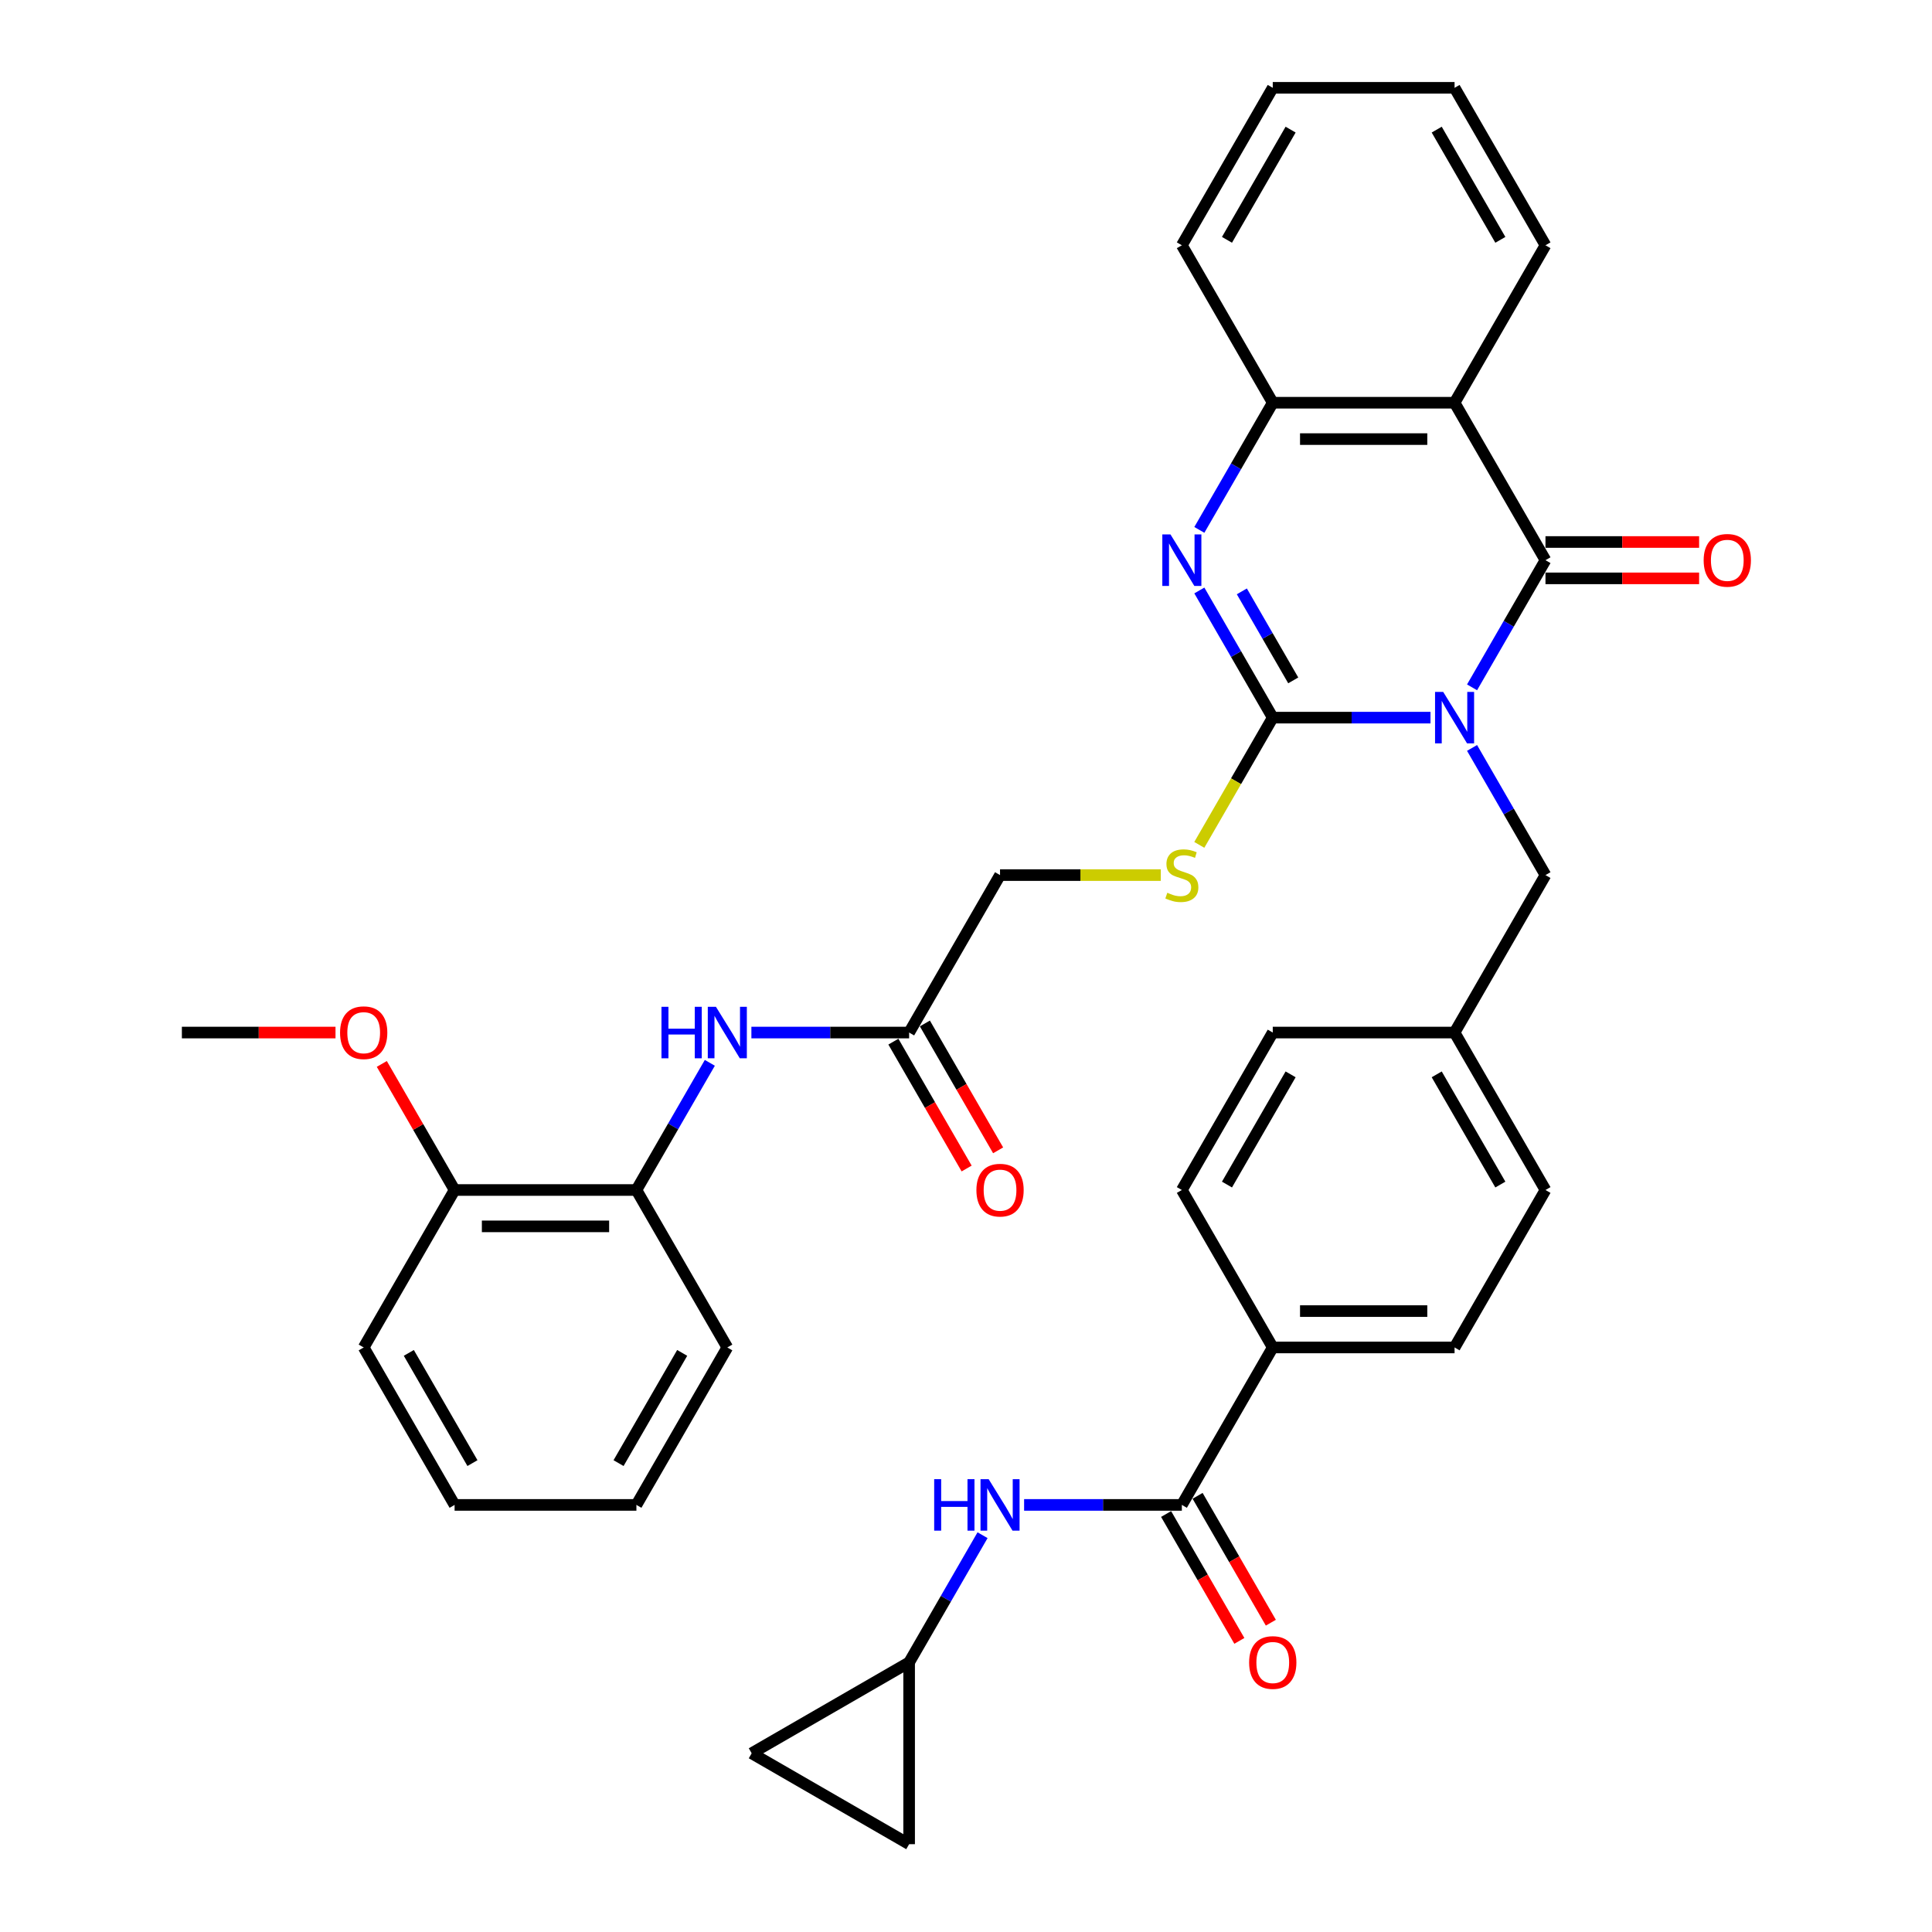 <?xml version='1.0' encoding='iso-8859-1'?>
<svg version='1.1' baseProfile='full'
              xmlns='http://www.w3.org/2000/svg'
                      xmlns:rdkit='http://www.rdkit.org/xml'
                      xmlns:xlink='http://www.w3.org/1999/xlink'
                  xml:space='preserve'
width='1000px' height='1000px' viewBox='0 0 1000 1000'>
<!-- END OF HEADER -->
<rect style='opacity:1.0;fill:#FFFFFF;stroke:none' width='1000' height='1000' x='0' y='0'> </rect>
<path class='bond-0' d='M 740.424,371.448 L 699.6,371.448' style='fill:none;fill-rule:evenodd;stroke:#0000FF;stroke-width:6px;stroke-linecap:butt;stroke-linejoin:miter;stroke-opacity:1' />
<path class='bond-0' d='M 699.6,371.448 L 658.777,371.448' style='fill:none;fill-rule:evenodd;stroke:#000000;stroke-width:6px;stroke-linecap:butt;stroke-linejoin:miter;stroke-opacity:1' />
<path class='bond-1' d='M 761.935,355.77 L 780.936,322.86' style='fill:none;fill-rule:evenodd;stroke:#0000FF;stroke-width:6px;stroke-linecap:butt;stroke-linejoin:miter;stroke-opacity:1' />
<path class='bond-1' d='M 780.936,322.86 L 799.936,289.95' style='fill:none;fill-rule:evenodd;stroke:#000000;stroke-width:6px;stroke-linecap:butt;stroke-linejoin:miter;stroke-opacity:1' />
<path class='bond-8' d='M 761.935,387.126 L 780.936,420.037' style='fill:none;fill-rule:evenodd;stroke:#0000FF;stroke-width:6px;stroke-linecap:butt;stroke-linejoin:miter;stroke-opacity:1' />
<path class='bond-8' d='M 780.936,420.037 L 799.936,452.947' style='fill:none;fill-rule:evenodd;stroke:#000000;stroke-width:6px;stroke-linecap:butt;stroke-linejoin:miter;stroke-opacity:1' />
<path class='bond-2' d='M 658.777,371.448 L 639.776,338.538' style='fill:none;fill-rule:evenodd;stroke:#000000;stroke-width:6px;stroke-linecap:butt;stroke-linejoin:miter;stroke-opacity:1' />
<path class='bond-2' d='M 639.776,338.538 L 620.776,305.628' style='fill:none;fill-rule:evenodd;stroke:#0000FF;stroke-width:6px;stroke-linecap:butt;stroke-linejoin:miter;stroke-opacity:1' />
<path class='bond-2' d='M 669.376,352.165 L 656.076,329.128' style='fill:none;fill-rule:evenodd;stroke:#000000;stroke-width:6px;stroke-linecap:butt;stroke-linejoin:miter;stroke-opacity:1' />
<path class='bond-2' d='M 656.076,329.128 L 642.775,306.09' style='fill:none;fill-rule:evenodd;stroke:#0000FF;stroke-width:6px;stroke-linecap:butt;stroke-linejoin:miter;stroke-opacity:1' />
<path class='bond-6' d='M 658.777,371.448 L 639.765,404.377' style='fill:none;fill-rule:evenodd;stroke:#000000;stroke-width:6px;stroke-linecap:butt;stroke-linejoin:miter;stroke-opacity:1' />
<path class='bond-6' d='M 639.765,404.377 L 620.754,437.306' style='fill:none;fill-rule:evenodd;stroke:#CCCC00;stroke-width:6px;stroke-linecap:butt;stroke-linejoin:miter;stroke-opacity:1' />
<path class='bond-3' d='M 799.936,289.95 L 752.883,208.451' style='fill:none;fill-rule:evenodd;stroke:#000000;stroke-width:6px;stroke-linecap:butt;stroke-linejoin:miter;stroke-opacity:1' />
<path class='bond-13' d='M 799.936,299.361 L 839.696,299.361' style='fill:none;fill-rule:evenodd;stroke:#000000;stroke-width:6px;stroke-linecap:butt;stroke-linejoin:miter;stroke-opacity:1' />
<path class='bond-13' d='M 839.696,299.361 L 879.456,299.361' style='fill:none;fill-rule:evenodd;stroke:#FF0000;stroke-width:6px;stroke-linecap:butt;stroke-linejoin:miter;stroke-opacity:1' />
<path class='bond-13' d='M 799.936,280.539 L 839.696,280.539' style='fill:none;fill-rule:evenodd;stroke:#000000;stroke-width:6px;stroke-linecap:butt;stroke-linejoin:miter;stroke-opacity:1' />
<path class='bond-13' d='M 839.696,280.539 L 879.456,280.539' style='fill:none;fill-rule:evenodd;stroke:#FF0000;stroke-width:6px;stroke-linecap:butt;stroke-linejoin:miter;stroke-opacity:1' />
<path class='bond-36' d='M 620.776,274.272 L 639.776,241.362' style='fill:none;fill-rule:evenodd;stroke:#0000FF;stroke-width:6px;stroke-linecap:butt;stroke-linejoin:miter;stroke-opacity:1' />
<path class='bond-36' d='M 639.776,241.362 L 658.777,208.451' style='fill:none;fill-rule:evenodd;stroke:#000000;stroke-width:6px;stroke-linecap:butt;stroke-linejoin:miter;stroke-opacity:1' />
<path class='bond-4' d='M 752.883,208.451 L 658.777,208.451' style='fill:none;fill-rule:evenodd;stroke:#000000;stroke-width:6px;stroke-linecap:butt;stroke-linejoin:miter;stroke-opacity:1' />
<path class='bond-4' d='M 738.767,227.273 L 672.893,227.273' style='fill:none;fill-rule:evenodd;stroke:#000000;stroke-width:6px;stroke-linecap:butt;stroke-linejoin:miter;stroke-opacity:1' />
<path class='bond-24' d='M 752.883,208.451 L 799.936,126.953' style='fill:none;fill-rule:evenodd;stroke:#000000;stroke-width:6px;stroke-linecap:butt;stroke-linejoin:miter;stroke-opacity:1' />
<path class='bond-28' d='M 658.777,208.451 L 611.724,126.953' style='fill:none;fill-rule:evenodd;stroke:#000000;stroke-width:6px;stroke-linecap:butt;stroke-linejoin:miter;stroke-opacity:1' />
<path class='bond-5' d='M 611.724,778.941 L 658.777,697.442' style='fill:none;fill-rule:evenodd;stroke:#000000;stroke-width:6px;stroke-linecap:butt;stroke-linejoin:miter;stroke-opacity:1' />
<path class='bond-7' d='M 611.724,778.941 L 570.9,778.941' style='fill:none;fill-rule:evenodd;stroke:#000000;stroke-width:6px;stroke-linecap:butt;stroke-linejoin:miter;stroke-opacity:1' />
<path class='bond-7' d='M 570.9,778.941 L 530.077,778.941' style='fill:none;fill-rule:evenodd;stroke:#0000FF;stroke-width:6px;stroke-linecap:butt;stroke-linejoin:miter;stroke-opacity:1' />
<path class='bond-17' d='M 603.574,783.646 L 622.531,816.481' style='fill:none;fill-rule:evenodd;stroke:#000000;stroke-width:6px;stroke-linecap:butt;stroke-linejoin:miter;stroke-opacity:1' />
<path class='bond-17' d='M 622.531,816.481 L 641.488,849.316' style='fill:none;fill-rule:evenodd;stroke:#FF0000;stroke-width:6px;stroke-linecap:butt;stroke-linejoin:miter;stroke-opacity:1' />
<path class='bond-17' d='M 619.874,774.235 L 638.831,807.07' style='fill:none;fill-rule:evenodd;stroke:#000000;stroke-width:6px;stroke-linecap:butt;stroke-linejoin:miter;stroke-opacity:1' />
<path class='bond-17' d='M 638.831,807.07 L 657.788,839.905' style='fill:none;fill-rule:evenodd;stroke:#FF0000;stroke-width:6px;stroke-linecap:butt;stroke-linejoin:miter;stroke-opacity:1' />
<path class='bond-20' d='M 600.826,452.947 L 559.222,452.947' style='fill:none;fill-rule:evenodd;stroke:#CCCC00;stroke-width:6px;stroke-linecap:butt;stroke-linejoin:miter;stroke-opacity:1' />
<path class='bond-20' d='M 559.222,452.947 L 517.617,452.947' style='fill:none;fill-rule:evenodd;stroke:#000000;stroke-width:6px;stroke-linecap:butt;stroke-linejoin:miter;stroke-opacity:1' />
<path class='bond-10' d='M 508.566,794.619 L 489.565,827.529' style='fill:none;fill-rule:evenodd;stroke:#0000FF;stroke-width:6px;stroke-linecap:butt;stroke-linejoin:miter;stroke-opacity:1' />
<path class='bond-10' d='M 489.565,827.529 L 470.564,860.439' style='fill:none;fill-rule:evenodd;stroke:#000000;stroke-width:6px;stroke-linecap:butt;stroke-linejoin:miter;stroke-opacity:1' />
<path class='bond-23' d='M 799.936,452.947 L 752.883,534.445' style='fill:none;fill-rule:evenodd;stroke:#000000;stroke-width:6px;stroke-linecap:butt;stroke-linejoin:miter;stroke-opacity:1' />
<path class='bond-9' d='M 388.918,534.445 L 429.741,534.445' style='fill:none;fill-rule:evenodd;stroke:#0000FF;stroke-width:6px;stroke-linecap:butt;stroke-linejoin:miter;stroke-opacity:1' />
<path class='bond-9' d='M 429.741,534.445 L 470.564,534.445' style='fill:none;fill-rule:evenodd;stroke:#000000;stroke-width:6px;stroke-linecap:butt;stroke-linejoin:miter;stroke-opacity:1' />
<path class='bond-12' d='M 367.406,550.123 L 348.406,583.034' style='fill:none;fill-rule:evenodd;stroke:#0000FF;stroke-width:6px;stroke-linecap:butt;stroke-linejoin:miter;stroke-opacity:1' />
<path class='bond-12' d='M 348.406,583.034 L 329.405,615.944' style='fill:none;fill-rule:evenodd;stroke:#000000;stroke-width:6px;stroke-linecap:butt;stroke-linejoin:miter;stroke-opacity:1' />
<path class='bond-15' d='M 470.564,860.439 L 470.564,954.545' style='fill:none;fill-rule:evenodd;stroke:#000000;stroke-width:6px;stroke-linecap:butt;stroke-linejoin:miter;stroke-opacity:1' />
<path class='bond-16' d='M 470.564,860.439 L 389.066,907.492' style='fill:none;fill-rule:evenodd;stroke:#000000;stroke-width:6px;stroke-linecap:butt;stroke-linejoin:miter;stroke-opacity:1' />
<path class='bond-11' d='M 470.564,534.445 L 517.617,452.947' style='fill:none;fill-rule:evenodd;stroke:#000000;stroke-width:6px;stroke-linecap:butt;stroke-linejoin:miter;stroke-opacity:1' />
<path class='bond-19' d='M 462.414,539.151 L 481.372,571.986' style='fill:none;fill-rule:evenodd;stroke:#000000;stroke-width:6px;stroke-linecap:butt;stroke-linejoin:miter;stroke-opacity:1' />
<path class='bond-19' d='M 481.372,571.986 L 500.329,604.82' style='fill:none;fill-rule:evenodd;stroke:#FF0000;stroke-width:6px;stroke-linecap:butt;stroke-linejoin:miter;stroke-opacity:1' />
<path class='bond-19' d='M 478.714,529.74 L 497.671,562.575' style='fill:none;fill-rule:evenodd;stroke:#000000;stroke-width:6px;stroke-linecap:butt;stroke-linejoin:miter;stroke-opacity:1' />
<path class='bond-19' d='M 497.671,562.575 L 516.629,595.41' style='fill:none;fill-rule:evenodd;stroke:#FF0000;stroke-width:6px;stroke-linecap:butt;stroke-linejoin:miter;stroke-opacity:1' />
<path class='bond-18' d='M 329.405,615.944 L 235.299,615.944' style='fill:none;fill-rule:evenodd;stroke:#000000;stroke-width:6px;stroke-linecap:butt;stroke-linejoin:miter;stroke-opacity:1' />
<path class='bond-18' d='M 315.289,634.765 L 249.414,634.765' style='fill:none;fill-rule:evenodd;stroke:#000000;stroke-width:6px;stroke-linecap:butt;stroke-linejoin:miter;stroke-opacity:1' />
<path class='bond-29' d='M 329.405,615.944 L 376.458,697.442' style='fill:none;fill-rule:evenodd;stroke:#000000;stroke-width:6px;stroke-linecap:butt;stroke-linejoin:miter;stroke-opacity:1' />
<path class='bond-14' d='M 658.777,697.442 L 752.883,697.442' style='fill:none;fill-rule:evenodd;stroke:#000000;stroke-width:6px;stroke-linecap:butt;stroke-linejoin:miter;stroke-opacity:1' />
<path class='bond-14' d='M 672.893,678.621 L 738.767,678.621' style='fill:none;fill-rule:evenodd;stroke:#000000;stroke-width:6px;stroke-linecap:butt;stroke-linejoin:miter;stroke-opacity:1' />
<path class='bond-37' d='M 658.777,697.442 L 611.724,615.944' style='fill:none;fill-rule:evenodd;stroke:#000000;stroke-width:6px;stroke-linecap:butt;stroke-linejoin:miter;stroke-opacity:1' />
<path class='bond-39' d='M 470.564,954.545 L 389.066,907.492' style='fill:none;fill-rule:evenodd;stroke:#000000;stroke-width:6px;stroke-linecap:butt;stroke-linejoin:miter;stroke-opacity:1' />
<path class='bond-27' d='M 235.299,615.944 L 216.461,583.316' style='fill:none;fill-rule:evenodd;stroke:#000000;stroke-width:6px;stroke-linecap:butt;stroke-linejoin:miter;stroke-opacity:1' />
<path class='bond-27' d='M 216.461,583.316 L 197.623,550.688' style='fill:none;fill-rule:evenodd;stroke:#FF0000;stroke-width:6px;stroke-linecap:butt;stroke-linejoin:miter;stroke-opacity:1' />
<path class='bond-30' d='M 235.299,615.944 L 188.245,697.442' style='fill:none;fill-rule:evenodd;stroke:#000000;stroke-width:6px;stroke-linecap:butt;stroke-linejoin:miter;stroke-opacity:1' />
<path class='bond-21' d='M 611.724,615.944 L 658.777,534.445' style='fill:none;fill-rule:evenodd;stroke:#000000;stroke-width:6px;stroke-linecap:butt;stroke-linejoin:miter;stroke-opacity:1' />
<path class='bond-21' d='M 635.081,613.13 L 668.019,556.081' style='fill:none;fill-rule:evenodd;stroke:#000000;stroke-width:6px;stroke-linecap:butt;stroke-linejoin:miter;stroke-opacity:1' />
<path class='bond-22' d='M 752.883,697.442 L 799.936,615.944' style='fill:none;fill-rule:evenodd;stroke:#000000;stroke-width:6px;stroke-linecap:butt;stroke-linejoin:miter;stroke-opacity:1' />
<path class='bond-25' d='M 752.883,534.445 L 658.777,534.445' style='fill:none;fill-rule:evenodd;stroke:#000000;stroke-width:6px;stroke-linecap:butt;stroke-linejoin:miter;stroke-opacity:1' />
<path class='bond-26' d='M 752.883,534.445 L 799.936,615.944' style='fill:none;fill-rule:evenodd;stroke:#000000;stroke-width:6px;stroke-linecap:butt;stroke-linejoin:miter;stroke-opacity:1' />
<path class='bond-26' d='M 743.642,556.081 L 776.579,613.13' style='fill:none;fill-rule:evenodd;stroke:#000000;stroke-width:6px;stroke-linecap:butt;stroke-linejoin:miter;stroke-opacity:1' />
<path class='bond-32' d='M 799.936,126.953 L 752.883,45.455' style='fill:none;fill-rule:evenodd;stroke:#000000;stroke-width:6px;stroke-linecap:butt;stroke-linejoin:miter;stroke-opacity:1' />
<path class='bond-32' d='M 776.579,124.139 L 743.642,67.09' style='fill:none;fill-rule:evenodd;stroke:#000000;stroke-width:6px;stroke-linecap:butt;stroke-linejoin:miter;stroke-opacity:1' />
<path class='bond-31' d='M 173.659,534.445 L 133.899,534.445' style='fill:none;fill-rule:evenodd;stroke:#FF0000;stroke-width:6px;stroke-linecap:butt;stroke-linejoin:miter;stroke-opacity:1' />
<path class='bond-31' d='M 133.899,534.445 L 94.139,534.445' style='fill:none;fill-rule:evenodd;stroke:#000000;stroke-width:6px;stroke-linecap:butt;stroke-linejoin:miter;stroke-opacity:1' />
<path class='bond-38' d='M 611.724,126.953 L 658.777,45.455' style='fill:none;fill-rule:evenodd;stroke:#000000;stroke-width:6px;stroke-linecap:butt;stroke-linejoin:miter;stroke-opacity:1' />
<path class='bond-38' d='M 635.081,124.139 L 668.019,67.09' style='fill:none;fill-rule:evenodd;stroke:#000000;stroke-width:6px;stroke-linecap:butt;stroke-linejoin:miter;stroke-opacity:1' />
<path class='bond-34' d='M 376.458,697.442 L 329.405,778.941' style='fill:none;fill-rule:evenodd;stroke:#000000;stroke-width:6px;stroke-linecap:butt;stroke-linejoin:miter;stroke-opacity:1' />
<path class='bond-34' d='M 353.1,700.256 L 320.163,757.305' style='fill:none;fill-rule:evenodd;stroke:#000000;stroke-width:6px;stroke-linecap:butt;stroke-linejoin:miter;stroke-opacity:1' />
<path class='bond-40' d='M 188.245,697.442 L 235.299,778.941' style='fill:none;fill-rule:evenodd;stroke:#000000;stroke-width:6px;stroke-linecap:butt;stroke-linejoin:miter;stroke-opacity:1' />
<path class='bond-40' d='M 211.603,700.256 L 244.54,757.305' style='fill:none;fill-rule:evenodd;stroke:#000000;stroke-width:6px;stroke-linecap:butt;stroke-linejoin:miter;stroke-opacity:1' />
<path class='bond-33' d='M 752.883,45.455 L 658.777,45.455' style='fill:none;fill-rule:evenodd;stroke:#000000;stroke-width:6px;stroke-linecap:butt;stroke-linejoin:miter;stroke-opacity:1' />
<path class='bond-35' d='M 329.405,778.941 L 235.299,778.941' style='fill:none;fill-rule:evenodd;stroke:#000000;stroke-width:6px;stroke-linecap:butt;stroke-linejoin:miter;stroke-opacity:1' />
<path  class='atom-0' d='M 746.992 358.123
L 755.725 372.239
Q 756.591 373.632, 757.984 376.154
Q 759.377 378.676, 759.452 378.826
L 759.452 358.123
L 762.99 358.123
L 762.99 384.774
L 759.339 384.774
L 749.966 369.34
Q 748.874 367.534, 747.707 365.463
Q 746.578 363.393, 746.239 362.753
L 746.239 384.774
L 742.776 384.774
L 742.776 358.123
L 746.992 358.123
' fill='#0000FF'/>
<path  class='atom-3' d='M 605.833 276.624
L 614.566 290.74
Q 615.432 292.133, 616.824 294.655
Q 618.217 297.177, 618.292 297.328
L 618.292 276.624
L 621.831 276.624
L 621.831 303.275
L 618.179 303.275
L 608.807 287.842
Q 607.715 286.035, 606.548 283.965
Q 605.419 281.894, 605.08 281.255
L 605.08 303.275
L 601.617 303.275
L 601.617 276.624
L 605.833 276.624
' fill='#0000FF'/>
<path  class='atom-7' d='M 604.195 462.094
Q 604.496 462.207, 605.739 462.734
Q 606.981 463.261, 608.336 463.6
Q 609.729 463.901, 611.084 463.901
Q 613.606 463.901, 615.074 462.696
Q 616.542 461.454, 616.542 459.308
Q 616.542 457.84, 615.789 456.937
Q 615.074 456.034, 613.945 455.544
Q 612.815 455.055, 610.933 454.49
Q 608.562 453.775, 607.131 453.097
Q 605.739 452.42, 604.722 450.989
Q 603.744 449.559, 603.744 447.15
Q 603.744 443.8, 606.002 441.729
Q 608.298 439.659, 612.815 439.659
Q 615.902 439.659, 619.403 441.127
L 618.537 444.026
Q 615.337 442.708, 612.928 442.708
Q 610.331 442.708, 608.901 443.8
Q 607.47 444.854, 607.508 446.698
Q 607.508 448.129, 608.223 448.994
Q 608.976 449.86, 610.03 450.35
Q 611.122 450.839, 612.928 451.403
Q 615.337 452.156, 616.768 452.909
Q 618.198 453.662, 619.215 455.205
Q 620.269 456.711, 620.269 459.308
Q 620.269 462.997, 617.784 464.992
Q 615.337 466.95, 611.234 466.95
Q 608.863 466.95, 607.056 466.423
Q 605.287 465.934, 603.179 465.068
L 604.195 462.094
' fill='#CCCC00'/>
<path  class='atom-8' d='M 483.532 765.615
L 487.146 765.615
L 487.146 776.946
L 500.772 776.946
L 500.772 765.615
L 504.386 765.615
L 504.386 792.266
L 500.772 792.266
L 500.772 779.957
L 487.146 779.957
L 487.146 792.266
L 483.532 792.266
L 483.532 765.615
' fill='#0000FF'/>
<path  class='atom-8' d='M 511.726 765.615
L 520.459 779.731
Q 521.325 781.124, 522.718 783.646
Q 524.111 786.168, 524.186 786.319
L 524.186 765.615
L 527.725 765.615
L 527.725 792.266
L 524.073 792.266
L 514.7 776.833
Q 513.609 775.026, 512.442 772.956
Q 511.312 770.885, 510.974 770.245
L 510.974 792.266
L 507.51 792.266
L 507.51 765.615
L 511.726 765.615
' fill='#0000FF'/>
<path  class='atom-10' d='M 342.373 521.12
L 345.986 521.12
L 345.986 532.45
L 359.613 532.45
L 359.613 521.12
L 363.227 521.12
L 363.227 547.771
L 359.613 547.771
L 359.613 535.462
L 345.986 535.462
L 345.986 547.771
L 342.373 547.771
L 342.373 521.12
' fill='#0000FF'/>
<path  class='atom-10' d='M 370.567 521.12
L 379.3 535.236
Q 380.166 536.629, 381.559 539.151
Q 382.951 541.673, 383.027 541.823
L 383.027 521.12
L 386.565 521.12
L 386.565 547.771
L 382.914 547.771
L 373.541 532.337
Q 372.449 530.53, 371.282 528.46
Q 370.153 526.39, 369.814 525.75
L 369.814 547.771
L 366.351 547.771
L 366.351 521.12
L 370.567 521.12
' fill='#0000FF'/>
<path  class='atom-14' d='M 881.809 290.025
Q 881.809 283.626, 884.971 280.05
Q 888.133 276.474, 894.043 276.474
Q 899.953 276.474, 903.115 280.05
Q 906.277 283.626, 906.277 290.025
Q 906.277 296.5, 903.077 300.189
Q 899.877 303.84, 894.043 303.84
Q 888.171 303.84, 884.971 300.189
Q 881.809 296.537, 881.809 290.025
M 894.043 300.829
Q 898.108 300.829, 900.291 298.118
Q 902.512 295.37, 902.512 290.025
Q 902.512 284.793, 900.291 282.158
Q 898.108 279.485, 894.043 279.485
Q 889.977 279.485, 887.756 282.12
Q 885.573 284.755, 885.573 290.025
Q 885.573 295.408, 887.756 298.118
Q 889.977 300.829, 894.043 300.829
' fill='#FF0000'/>
<path  class='atom-18' d='M 646.543 860.514
Q 646.543 854.115, 649.705 850.539
Q 652.867 846.963, 658.777 846.963
Q 664.687 846.963, 667.849 850.539
Q 671.011 854.115, 671.011 860.514
Q 671.011 866.989, 667.811 870.678
Q 664.612 874.329, 658.777 874.329
Q 652.905 874.329, 649.705 870.678
Q 646.543 867.027, 646.543 860.514
M 658.777 871.318
Q 662.842 871.318, 665.026 868.608
Q 667.247 865.86, 667.247 860.514
Q 667.247 855.282, 665.026 852.647
Q 662.842 849.975, 658.777 849.975
Q 654.712 849.975, 652.491 852.609
Q 650.307 855.244, 650.307 860.514
Q 650.307 865.897, 652.491 868.608
Q 654.712 871.318, 658.777 871.318
' fill='#FF0000'/>
<path  class='atom-20' d='M 505.384 616.019
Q 505.384 609.62, 508.546 606.044
Q 511.708 602.468, 517.617 602.468
Q 523.527 602.468, 526.689 606.044
Q 529.851 609.62, 529.851 616.019
Q 529.851 622.494, 526.652 626.183
Q 523.452 629.834, 517.617 629.834
Q 511.745 629.834, 508.546 626.183
Q 505.384 622.531, 505.384 616.019
M 517.617 626.822
Q 521.683 626.822, 523.866 624.112
Q 526.087 621.364, 526.087 616.019
Q 526.087 610.787, 523.866 608.152
Q 521.683 605.479, 517.617 605.479
Q 513.552 605.479, 511.331 608.114
Q 509.148 610.749, 509.148 616.019
Q 509.148 621.402, 511.331 624.112
Q 513.552 626.822, 517.617 626.822
' fill='#FF0000'/>
<path  class='atom-28' d='M 176.012 534.521
Q 176.012 528.121, 179.174 524.545
Q 182.336 520.969, 188.245 520.969
Q 194.155 520.969, 197.317 524.545
Q 200.479 528.121, 200.479 534.521
Q 200.479 540.995, 197.28 544.684
Q 194.08 548.335, 188.245 548.335
Q 182.373 548.335, 179.174 544.684
Q 176.012 541.033, 176.012 534.521
M 188.245 545.324
Q 192.311 545.324, 194.494 542.614
Q 196.715 539.866, 196.715 534.521
Q 196.715 529.288, 194.494 526.653
Q 192.311 523.981, 188.245 523.981
Q 184.18 523.981, 181.959 526.616
Q 179.776 529.251, 179.776 534.521
Q 179.776 539.903, 181.959 542.614
Q 184.18 545.324, 188.245 545.324
' fill='#FF0000'/>
</svg>
